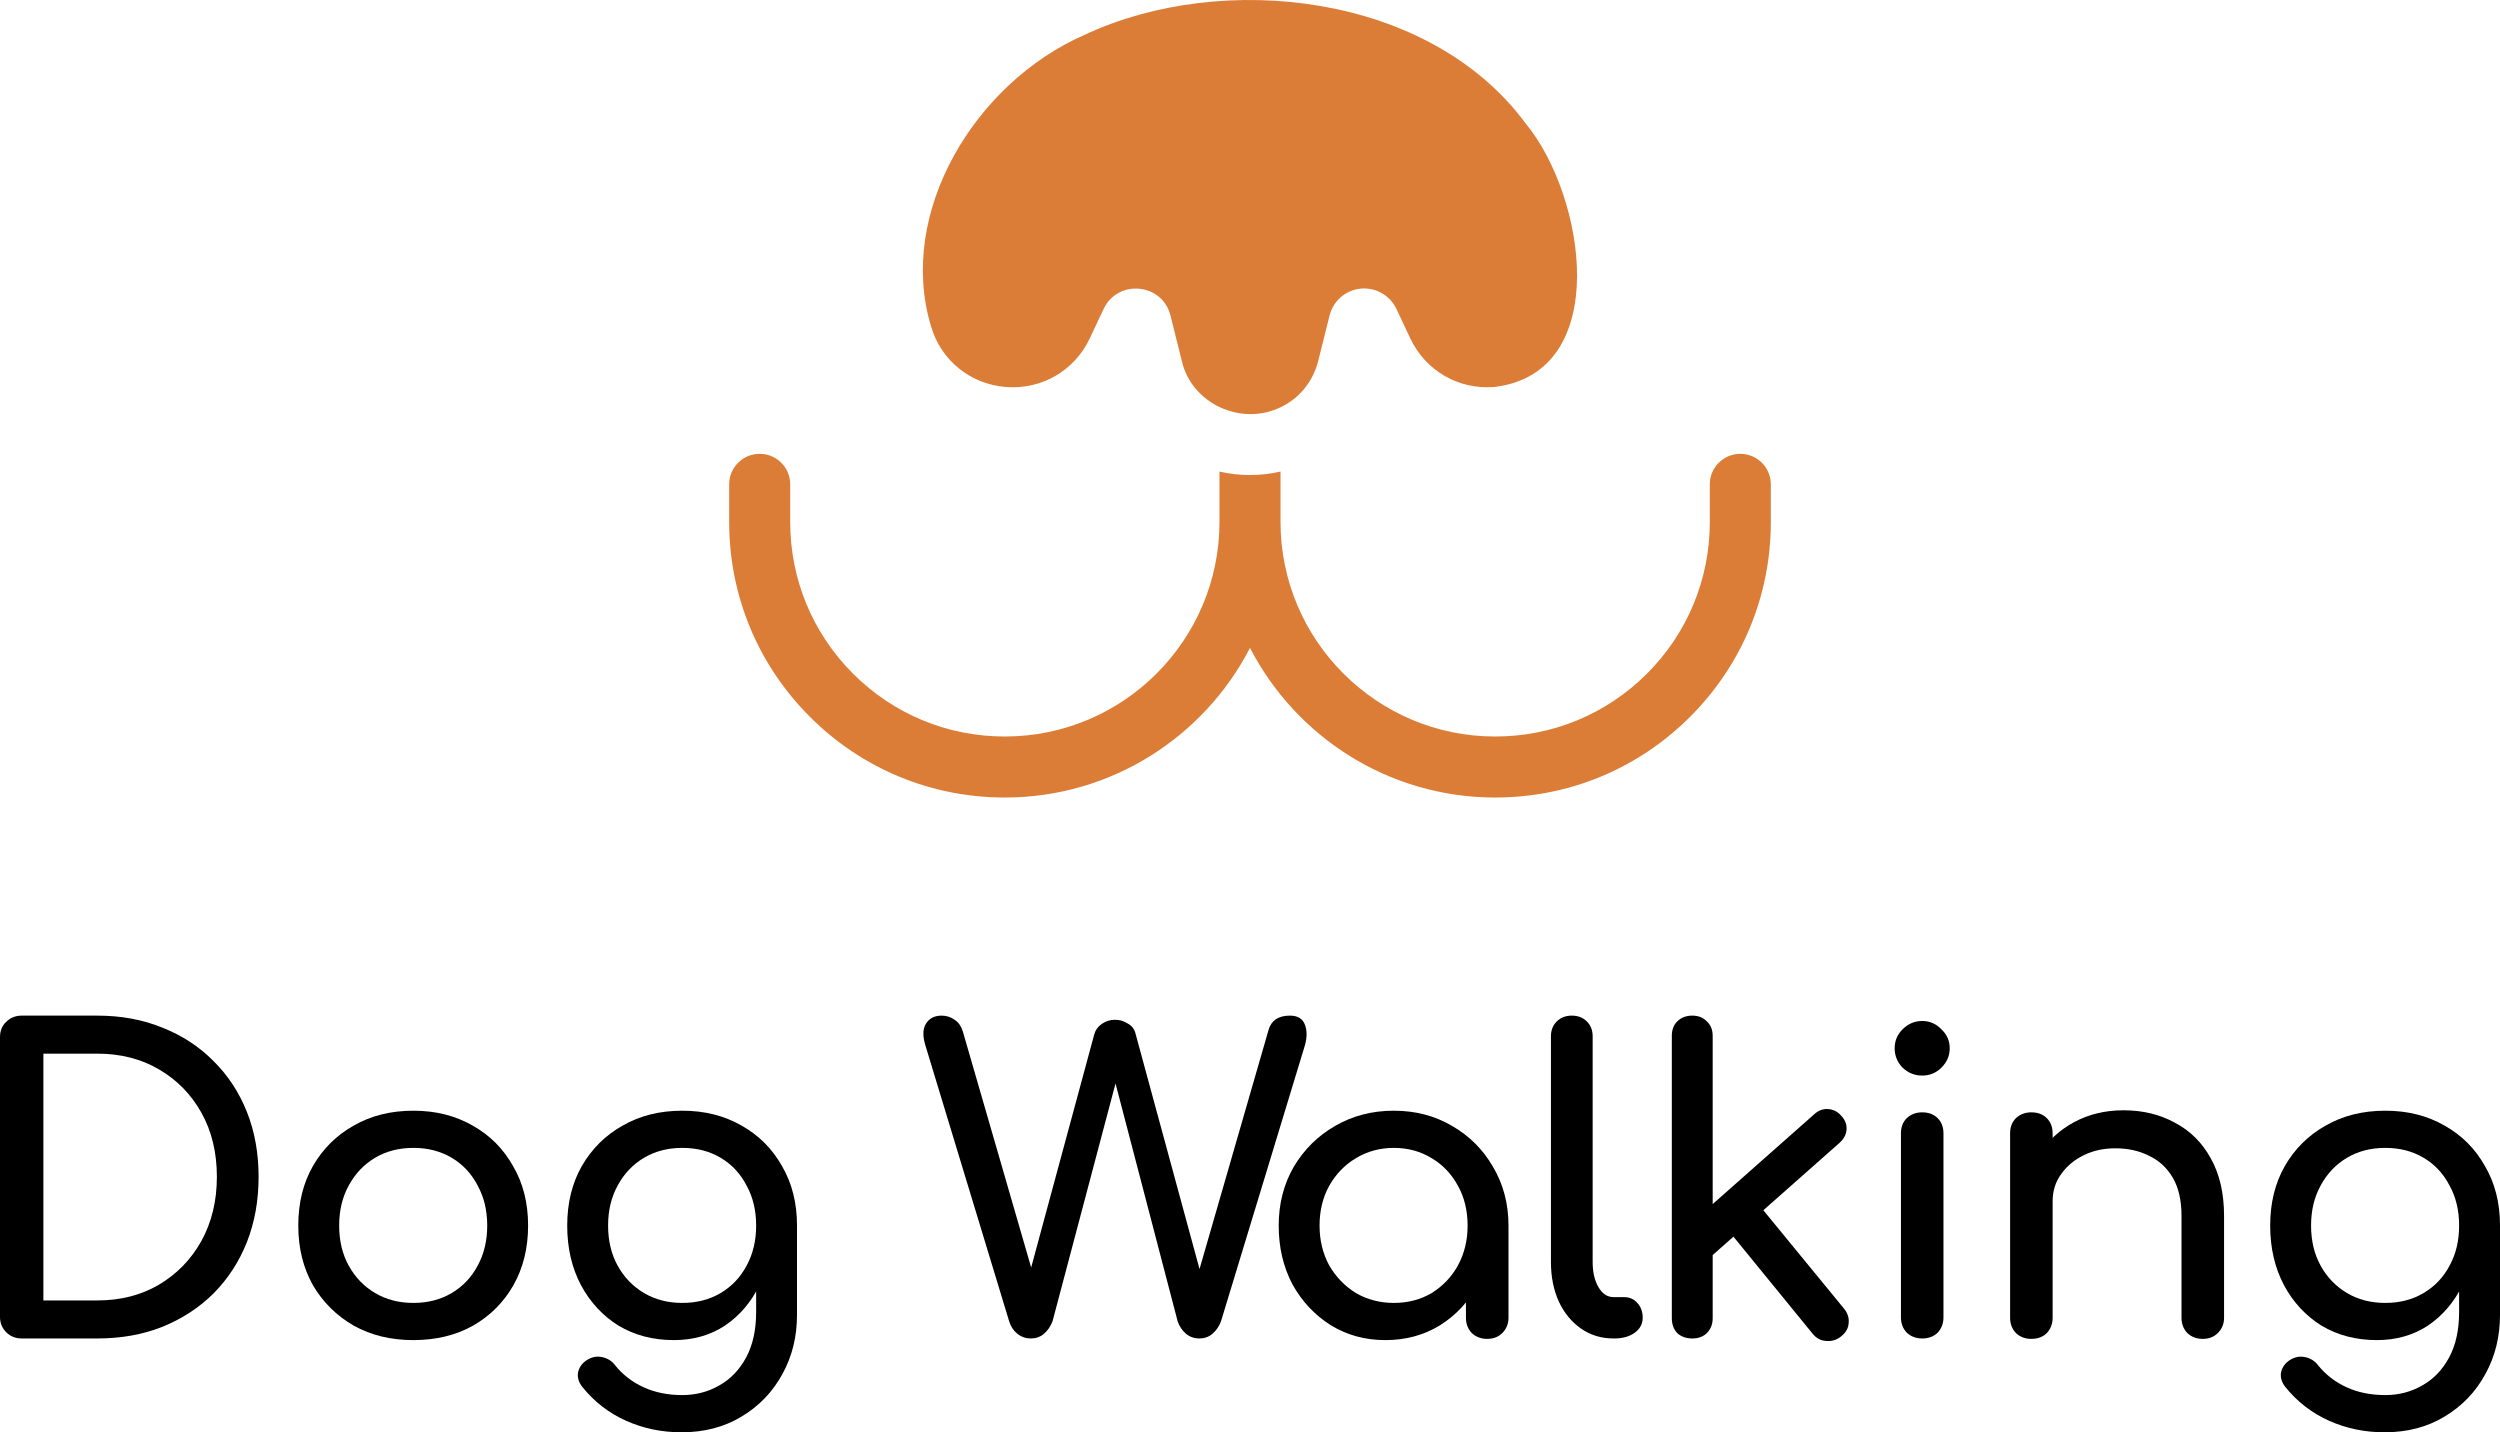 <svg width="96" height="55" viewBox="0 0 96 55" fill="none" xmlns="http://www.w3.org/2000/svg">
<path d="M0.833 51.397C0.598 51.397 0.4 51.318 0.24 51.159C0.08 51 0 50.804 0 50.571V39.825C0 39.582 0.08 39.386 0.24 39.238C0.4 39.079 0.598 39 0.833 39H3.732C4.65 39 5.483 39.153 6.23 39.46C6.988 39.757 7.645 40.185 8.2 40.746C8.755 41.296 9.182 41.947 9.481 42.698C9.78 43.45 9.93 44.28 9.93 45.191C9.93 46.1 9.78 46.937 9.481 47.698C9.182 48.45 8.755 49.106 8.2 49.667C7.645 50.217 6.988 50.645 6.23 50.952C5.483 51.249 4.65 51.397 3.732 51.397H0.833ZM1.666 49.937H3.732C4.628 49.937 5.419 49.735 6.102 49.333C6.796 48.921 7.34 48.36 7.735 47.651C8.13 46.931 8.328 46.111 8.328 45.191C8.328 44.259 8.13 43.439 7.735 42.73C7.34 42.021 6.796 41.466 6.102 41.063C5.419 40.661 4.628 40.46 3.732 40.46H1.666V49.937Z" fill="black"/>
<path d="M15.874 51.46C15.01 51.46 14.246 51.275 13.584 50.905C12.922 50.524 12.399 50.005 12.015 49.349C11.641 48.682 11.454 47.921 11.454 47.063C11.454 46.196 11.641 45.434 12.015 44.778C12.399 44.111 12.922 43.593 13.584 43.222C14.246 42.841 15.01 42.651 15.874 42.651C16.729 42.651 17.487 42.841 18.149 43.222C18.811 43.593 19.328 44.111 19.702 44.778C20.087 45.434 20.279 46.196 20.279 47.063C20.279 47.921 20.092 48.682 19.718 49.349C19.345 50.005 18.827 50.524 18.165 50.905C17.503 51.275 16.739 51.46 15.874 51.46ZM15.874 50.032C16.43 50.032 16.921 49.905 17.348 49.651C17.775 49.397 18.106 49.048 18.341 48.603C18.586 48.159 18.709 47.645 18.709 47.063C18.709 46.481 18.586 45.968 18.341 45.524C18.106 45.069 17.775 44.714 17.348 44.46C16.921 44.206 16.43 44.079 15.874 44.079C15.319 44.079 14.828 44.206 14.401 44.46C13.974 44.714 13.638 45.069 13.392 45.524C13.146 45.968 13.024 46.481 13.024 47.063C13.024 47.645 13.146 48.159 13.392 48.603C13.638 49.048 13.974 49.397 14.401 49.651C14.828 49.905 15.319 50.032 15.874 50.032Z" fill="black"/>
<path d="M25.881 51.46C25.08 51.46 24.37 51.275 23.751 50.905C23.142 50.524 22.662 50.005 22.309 49.349C21.957 48.682 21.781 47.921 21.781 47.063C21.781 46.196 21.968 45.434 22.341 44.778C22.726 44.111 23.249 43.593 23.911 43.222C24.573 42.841 25.336 42.651 26.201 42.651C27.055 42.651 27.813 42.841 28.475 43.222C29.137 43.593 29.655 44.111 30.029 44.778C30.413 45.434 30.605 46.196 30.605 47.063H29.66C29.66 47.921 29.495 48.682 29.164 49.349C28.844 50.005 28.401 50.524 27.835 50.905C27.269 51.275 26.618 51.46 25.881 51.46ZM26.169 55C25.411 55 24.701 54.852 24.039 54.556C23.377 54.259 22.817 53.825 22.358 53.254C22.219 53.074 22.165 52.889 22.197 52.698C22.24 52.508 22.347 52.355 22.518 52.238C22.71 52.111 22.907 52.069 23.11 52.111C23.324 52.153 23.495 52.259 23.623 52.429C23.911 52.788 24.274 53.069 24.712 53.27C25.15 53.471 25.646 53.571 26.201 53.571C26.714 53.571 27.183 53.45 27.611 53.206C28.048 52.963 28.395 52.603 28.652 52.127C28.908 51.651 29.036 51.069 29.036 50.381V48.127L29.564 46.73L30.605 47.063V50.492C30.605 51.328 30.419 52.085 30.045 52.762C29.671 53.45 29.148 53.995 28.475 54.397C27.813 54.799 27.045 55 26.169 55ZM26.201 50.032C26.756 50.032 27.248 49.905 27.675 49.651C28.102 49.397 28.433 49.048 28.668 48.603C28.913 48.159 29.036 47.645 29.036 47.063C29.036 46.481 28.913 45.968 28.668 45.524C28.433 45.069 28.102 44.714 27.675 44.46C27.248 44.206 26.756 44.079 26.201 44.079C25.646 44.079 25.155 44.206 24.728 44.46C24.301 44.714 23.964 45.069 23.719 45.524C23.473 45.968 23.351 46.481 23.351 47.063C23.351 47.645 23.473 48.159 23.719 48.603C23.964 49.048 24.301 49.397 24.728 49.651C25.155 49.905 25.646 50.032 26.201 50.032Z" fill="black"/>
<path d="M39.586 51.397C39.394 51.397 39.223 51.339 39.074 51.222C38.925 51.106 38.818 50.947 38.754 50.746L35.535 40.143C35.428 39.794 35.433 39.519 35.551 39.318C35.679 39.106 35.882 39 36.159 39C36.341 39 36.506 39.053 36.656 39.159C36.805 39.254 36.912 39.407 36.976 39.619L39.779 49.302H39.426L42.021 39.714C42.063 39.556 42.16 39.423 42.309 39.318C42.459 39.212 42.629 39.159 42.822 39.159C42.992 39.159 43.153 39.206 43.302 39.302C43.462 39.386 43.564 39.519 43.606 39.698L46.217 49.302H45.897L48.715 39.54C48.822 39.18 49.094 39 49.532 39C49.831 39 50.023 39.116 50.108 39.349C50.194 39.571 50.194 39.836 50.108 40.143L46.889 50.73C46.815 50.931 46.703 51.095 46.553 51.222C46.414 51.339 46.249 51.397 46.057 51.397C45.854 51.397 45.678 51.333 45.528 51.206C45.389 51.079 45.288 50.926 45.224 50.746L42.645 40.873H43.03L40.419 50.73C40.344 50.931 40.232 51.095 40.083 51.222C39.944 51.339 39.779 51.397 39.586 51.397Z" fill="black"/>
<path d="M53.202 51.46C52.422 51.46 51.723 51.27 51.103 50.889C50.484 50.497 49.993 49.974 49.63 49.318C49.278 48.651 49.102 47.9 49.102 47.063C49.102 46.227 49.294 45.476 49.678 44.809C50.073 44.143 50.602 43.619 51.264 43.238C51.936 42.847 52.689 42.651 53.522 42.651C54.355 42.651 55.102 42.847 55.764 43.238C56.426 43.619 56.949 44.143 57.333 44.809C57.728 45.476 57.926 46.227 57.926 47.063H57.301C57.301 47.9 57.12 48.651 56.757 49.318C56.405 49.974 55.919 50.497 55.3 50.889C54.68 51.27 53.981 51.46 53.202 51.46ZM53.522 50.032C54.066 50.032 54.552 49.905 54.979 49.651C55.406 49.386 55.743 49.032 55.988 48.587C56.234 48.132 56.356 47.624 56.356 47.063C56.356 46.492 56.234 45.984 55.988 45.54C55.743 45.085 55.406 44.73 54.979 44.476C54.552 44.212 54.066 44.079 53.522 44.079C52.988 44.079 52.502 44.212 52.064 44.476C51.637 44.73 51.296 45.085 51.039 45.54C50.794 45.984 50.671 46.492 50.671 47.063C50.671 47.624 50.794 48.132 51.039 48.587C51.296 49.032 51.637 49.386 52.064 49.651C52.502 49.905 52.988 50.032 53.522 50.032ZM57.109 51.413C56.874 51.413 56.677 51.339 56.517 51.191C56.367 51.032 56.292 50.836 56.292 50.603V48.175L56.597 46.492L57.926 47.063V50.603C57.926 50.836 57.846 51.032 57.686 51.191C57.536 51.339 57.344 51.413 57.109 51.413Z" fill="black"/>
<path d="M61.959 51.397C61.489 51.397 61.073 51.27 60.71 51.016C60.346 50.762 60.064 50.418 59.861 49.984C59.658 49.54 59.556 49.032 59.556 48.46V39.794C59.556 39.561 59.631 39.37 59.781 39.222C59.93 39.074 60.122 39 60.357 39C60.592 39 60.784 39.074 60.934 39.222C61.083 39.37 61.158 39.561 61.158 39.794V48.46C61.158 48.852 61.233 49.175 61.382 49.429C61.532 49.682 61.724 49.809 61.959 49.809H62.359C62.573 49.809 62.743 49.884 62.872 50.032C63.01 50.18 63.08 50.37 63.08 50.603C63.08 50.836 62.978 51.026 62.776 51.175C62.573 51.323 62.311 51.397 61.991 51.397H61.959Z" fill="black"/>
<path d="M65.735 48.222L64.742 47.143L69.659 42.794C69.819 42.645 69.995 42.577 70.188 42.587C70.39 42.598 70.561 42.682 70.7 42.841C70.85 43 70.919 43.175 70.908 43.365C70.897 43.556 70.812 43.725 70.652 43.873L65.735 48.222ZM64.983 51.397C64.748 51.397 64.555 51.328 64.406 51.191C64.267 51.042 64.198 50.852 64.198 50.619V39.778C64.198 39.545 64.267 39.36 64.406 39.222C64.555 39.074 64.748 39 64.983 39C65.217 39 65.404 39.074 65.543 39.222C65.692 39.36 65.767 39.545 65.767 39.778V50.619C65.767 50.852 65.692 51.042 65.543 51.191C65.404 51.328 65.217 51.397 64.983 51.397ZM70.7 51.318C70.529 51.455 70.337 51.513 70.124 51.492C69.921 51.481 69.75 51.392 69.611 51.222L66.36 47.238L67.481 46.191L70.812 50.254C70.951 50.423 71.01 50.608 70.988 50.809C70.978 51 70.882 51.169 70.7 51.318Z" fill="black"/>
<path d="M73.812 51.397C73.578 51.397 73.38 51.323 73.22 51.175C73.07 51.016 72.996 50.82 72.996 50.587V43.524C72.996 43.28 73.07 43.085 73.22 42.937C73.38 42.788 73.578 42.714 73.812 42.714C74.058 42.714 74.255 42.788 74.405 42.937C74.554 43.085 74.629 43.28 74.629 43.524V50.587C74.629 50.82 74.554 51.016 74.405 51.175C74.255 51.323 74.058 51.397 73.812 51.397ZM73.812 41.302C73.524 41.302 73.273 41.201 73.06 41C72.857 40.788 72.755 40.54 72.755 40.254C72.755 39.968 72.857 39.725 73.06 39.524C73.273 39.312 73.524 39.206 73.812 39.206C74.101 39.206 74.346 39.312 74.549 39.524C74.763 39.725 74.869 39.968 74.869 40.254C74.869 40.54 74.763 40.788 74.549 41C74.346 41.201 74.101 41.302 73.812 41.302Z" fill="black"/>
<path d="M84.587 51.413C84.352 51.413 84.154 51.339 83.994 51.191C83.845 51.032 83.77 50.836 83.77 50.603V46.698C83.77 46.095 83.658 45.603 83.434 45.222C83.21 44.841 82.905 44.561 82.521 44.381C82.147 44.191 81.715 44.095 81.224 44.095C80.775 44.095 80.369 44.185 80.006 44.365C79.643 44.545 79.355 44.788 79.142 45.095C78.928 45.392 78.821 45.735 78.821 46.127H77.812C77.812 45.46 77.972 44.868 78.293 44.349C78.624 43.82 79.072 43.402 79.638 43.095C80.204 42.788 80.839 42.635 81.544 42.635C82.281 42.635 82.937 42.794 83.514 43.111C84.101 43.418 84.56 43.873 84.891 44.476C85.233 45.079 85.404 45.82 85.404 46.698V50.603C85.404 50.836 85.323 51.032 85.163 51.191C85.014 51.339 84.822 51.413 84.587 51.413ZM78.004 51.413C77.77 51.413 77.572 51.339 77.412 51.191C77.263 51.032 77.188 50.836 77.188 50.603V43.524C77.188 43.28 77.263 43.085 77.412 42.937C77.572 42.788 77.77 42.714 78.004 42.714C78.25 42.714 78.448 42.788 78.597 42.937C78.746 43.085 78.821 43.28 78.821 43.524V50.603C78.821 50.836 78.746 51.032 78.597 51.191C78.448 51.339 78.25 51.413 78.004 51.413Z" fill="black"/>
<path d="M91.275 51.46C90.475 51.46 89.765 51.275 89.145 50.905C88.537 50.524 88.056 50.005 87.704 49.349C87.352 48.682 87.175 47.921 87.175 47.063C87.175 46.196 87.362 45.434 87.736 44.778C88.12 44.111 88.644 43.593 89.306 43.222C89.968 42.841 90.731 42.651 91.596 42.651C92.45 42.651 93.208 42.841 93.87 43.222C94.532 43.593 95.05 44.111 95.423 44.778C95.808 45.434 96 46.196 96 47.063H95.055C95.055 47.921 94.89 48.682 94.559 49.349C94.238 50.005 93.795 50.524 93.229 50.905C92.663 51.275 92.012 51.46 91.275 51.46ZM91.564 55C90.806 55 90.096 54.852 89.434 54.556C88.772 54.259 88.211 53.825 87.752 53.254C87.613 53.074 87.56 52.889 87.592 52.698C87.635 52.508 87.741 52.355 87.912 52.238C88.104 52.111 88.302 52.069 88.505 52.111C88.718 52.153 88.889 52.259 89.017 52.429C89.306 52.788 89.669 53.069 90.106 53.27C90.544 53.471 91.041 53.571 91.596 53.571C92.108 53.571 92.578 53.45 93.005 53.206C93.443 52.963 93.79 52.603 94.046 52.127C94.302 51.651 94.43 51.069 94.43 50.381V48.127L94.959 46.73L96 47.063V50.492C96 51.328 95.813 52.085 95.439 52.762C95.066 53.45 94.543 53.995 93.87 54.397C93.208 54.799 92.439 55 91.564 55ZM91.596 50.032C92.151 50.032 92.642 49.905 93.069 49.651C93.496 49.397 93.827 49.048 94.062 48.603C94.308 48.159 94.43 47.645 94.43 47.063C94.43 46.481 94.308 45.968 94.062 45.524C93.827 45.069 93.496 44.714 93.069 44.46C92.642 44.206 92.151 44.079 91.596 44.079C91.041 44.079 90.549 44.206 90.122 44.46C89.695 44.714 89.359 45.069 89.113 45.524C88.868 45.968 88.745 46.481 88.745 47.063C88.745 47.645 88.868 48.159 89.113 48.603C89.359 49.048 89.695 49.397 90.122 49.651C90.549 49.905 91.041 50.032 91.596 50.032Z" fill="black"/>
<g clip-path="url(#clip0_84_326)">
<path d="M68 18.598V20.043C68 22.869 66.899 25.526 64.9 27.525C62.899 29.525 60.241 30.625 57.414 30.625C53.319 30.625 49.76 28.288 48 24.879C46.24 28.288 42.681 30.625 38.586 30.625C35.759 30.625 33.101 29.525 31.101 27.526C29.101 25.526 28 22.869 28 20.043V18.598C28 17.951 28.525 17.427 29.172 17.427C29.819 17.427 30.344 17.951 30.344 18.598V20.043C30.344 22.244 31.201 24.312 32.758 25.87C34.315 27.425 36.384 28.282 38.586 28.282C43.13 28.282 46.828 24.586 46.828 20.043V18.108C47.581 18.285 48.418 18.286 49.172 18.107V20.043C49.172 24.586 52.87 28.282 57.414 28.282C59.616 28.282 61.685 27.425 63.243 25.869C64.799 24.312 65.656 22.244 65.656 20.043V18.598C65.656 17.951 66.181 17.427 66.828 17.427C67.475 17.427 68 17.951 68 18.598Z" fill="#DC7D37"/>
<path d="M58.58 4.735C54.914 -0.239 46.969 -1.16 41.635 1.343C37.42 3.196 34.444 8.17 35.747 12.514C36.123 13.829 37.25 14.75 38.618 14.86C39.994 14.971 41.262 14.238 41.848 12.992L42.38 11.862C42.933 10.705 44.632 10.87 44.946 12.114L45.38 13.852C45.753 15.509 47.669 16.37 49.172 15.64C49.881 15.306 50.417 14.668 50.621 13.852L51.056 12.114C51.208 11.503 51.754 11.077 52.384 11.077C52.911 11.077 53.397 11.385 53.622 11.862L54.154 12.992C54.741 14.238 56.008 14.971 57.384 14.86C61.942 14.315 60.892 7.517 58.58 4.735Z" fill="#DC7D37"/>
</g>
<defs>
<clipPath id="clip0_84_326">
<rect width="40" height="31" fill="white" transform="translate(28)"/>
</clipPath>
</defs>
</svg>
